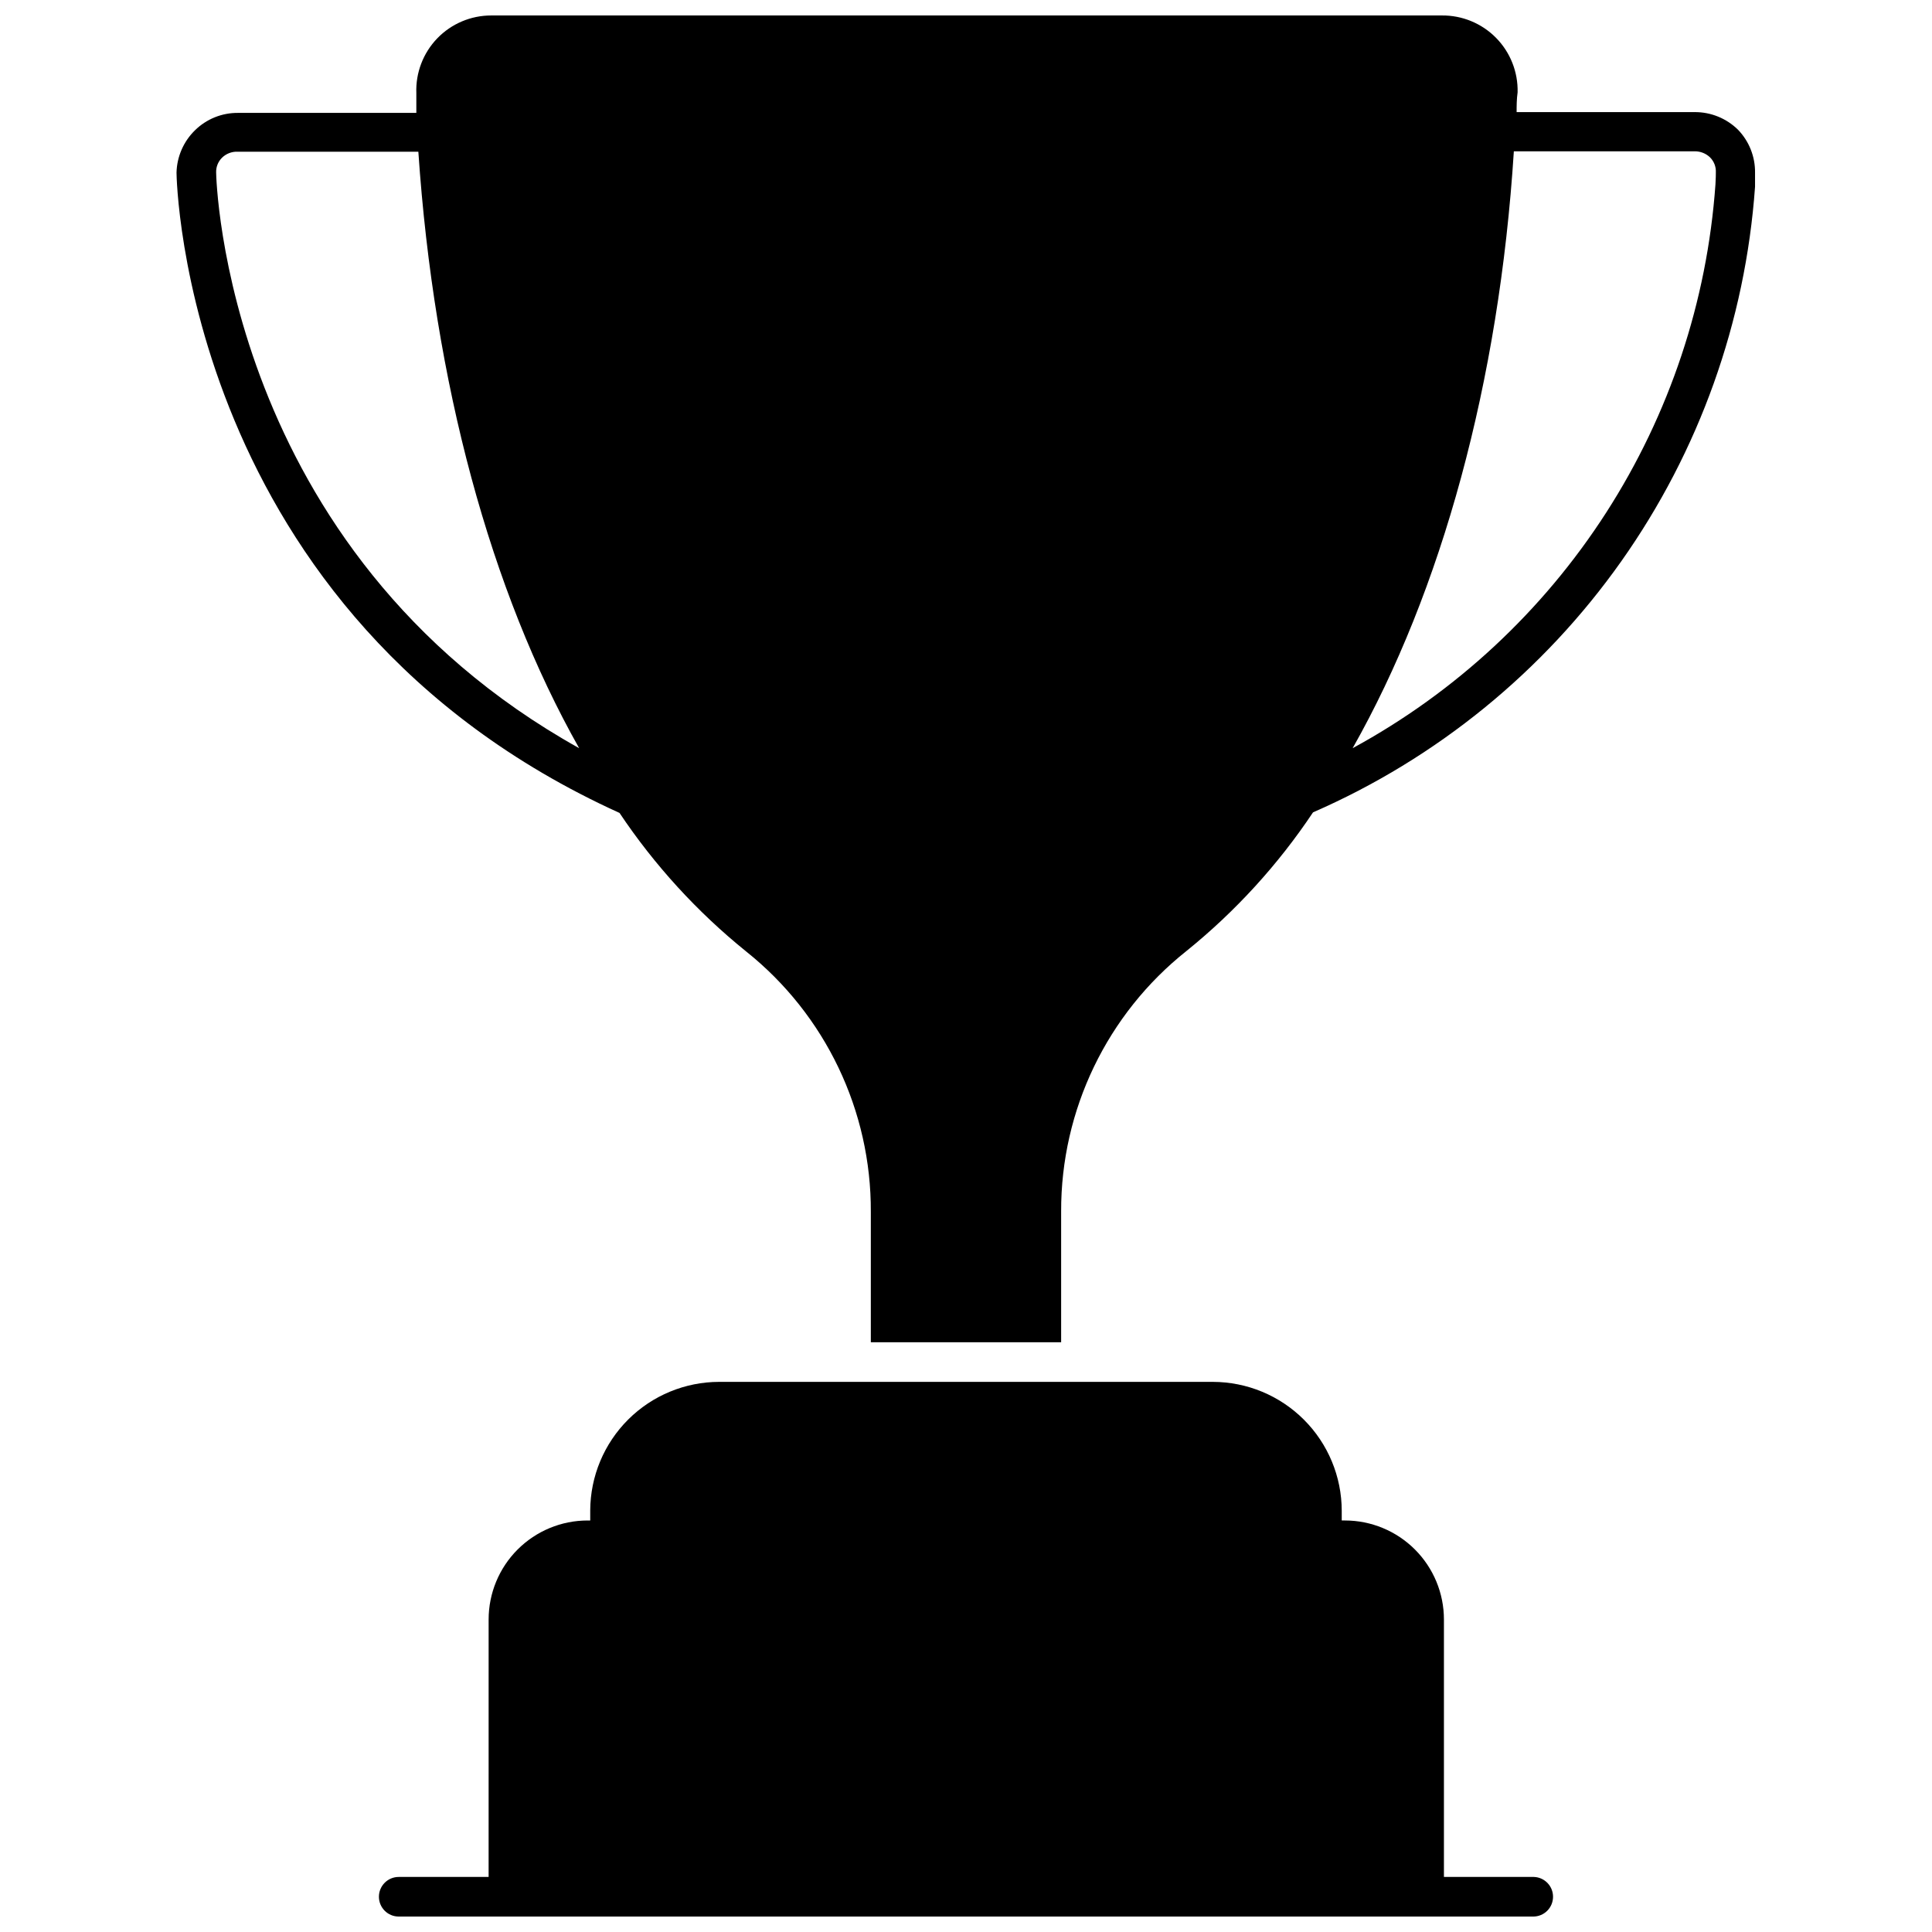 <?xml version="1.0" encoding="UTF-8"?>
<!-- Uploaded to: ICON Repo, www.svgrepo.com, Generator: ICON Repo Mixer Tools -->
<svg width="800px" height="800px" version="1.1" viewBox="144 144 512 512" xmlns="http://www.w3.org/2000/svg">
 <defs>
  <clipPath id="b">
   <path d="m190 148.09h420v351.91h-420z"/>
  </clipPath>
  <clipPath id="a">
   <path d="m244 510h312v141.9h-312z"/>
  </clipPath>
 </defs>
 <g>
  <g clip-path="url(#b)">
   <path d="m604.59 178.38c-3.051-3.008-7.16-4.684-11.441-4.672h-47.23c0-1.68 0-3.359 0.262-5.246 0.125-5.394-1.941-10.609-5.731-14.449-3.789-3.836-8.977-5.973-14.371-5.914h-251.91c-5.391-0.004-10.551 2.188-14.293 6.066-3.742 3.883-5.742 9.117-5.543 14.504v5.246h-47.23v0.004c-4.277-0.047-8.395 1.617-11.441 4.617-3.031 2.961-4.785 6.996-4.883 11.23 0 1.207 1.785 117.19 117.4 169.67 9.277 13.871 20.602 26.258 33.59 36.738 20.973 16.75 33.133 42.172 33.008 69.012v34.531h50.434v-34.691c-0.066-26.871 12.176-52.297 33.219-69.008 12.973-10.48 24.281-22.867 33.535-36.738 32.797-14.309 61.051-37.324 81.699-66.547 20.652-29.227 32.906-63.543 35.438-99.238v-3.727c0.055-4.242-1.566-8.332-4.512-11.387zm-403.31 11.336c-0.051-1.477 0.52-2.902 1.574-3.938 1.078-1.047 2.539-1.617 4.043-1.574h47.969c4.144 61.141 19.102 116.45 42.613 158.07-94.098-52.48-96.199-151.46-96.199-152.56zm397.33 3.203v-0.004c-2.211 30.965-12.176 60.871-28.98 86.973-16.801 26.098-39.895 47.555-67.164 62.387 23.562-41.617 38.836-96.984 42.719-158.18h47.969c1.48-0.004 2.91 0.559 3.988 1.574 1.082 1.059 1.656 2.531 1.574 4.043 0 0.367 0 1.574-0.105 3.199z"/>
  </g>
  <g clip-path="url(#a)">
   <path d="m555.57 646.66c0 1.391-0.551 2.727-1.535 3.711-0.984 0.984-2.32 1.535-3.711 1.535h-300.66c-2.898 0-5.246-2.348-5.246-5.246s2.348-5.25 5.246-5.25h23.824l0.004-68.223c0-6.961 2.762-13.633 7.684-18.555 4.922-4.922 11.598-7.688 18.555-7.688h0.684v-2.676c0.043-9.039 3.656-17.691 10.059-24.074 6.402-6.383 15.066-9.973 24.105-9.984h130.83c9.059 0.016 17.738 3.617 24.145 10.023 6.402 6.402 10.008 15.086 10.02 24.141v2.57h0.84c6.961 0 13.637 2.766 18.555 7.688 4.922 4.922 7.688 11.594 7.688 18.555v68.223h23.824c2.836 0.086 5.094 2.41 5.09 5.25z"/>
  </g>
 </g>
</svg>
